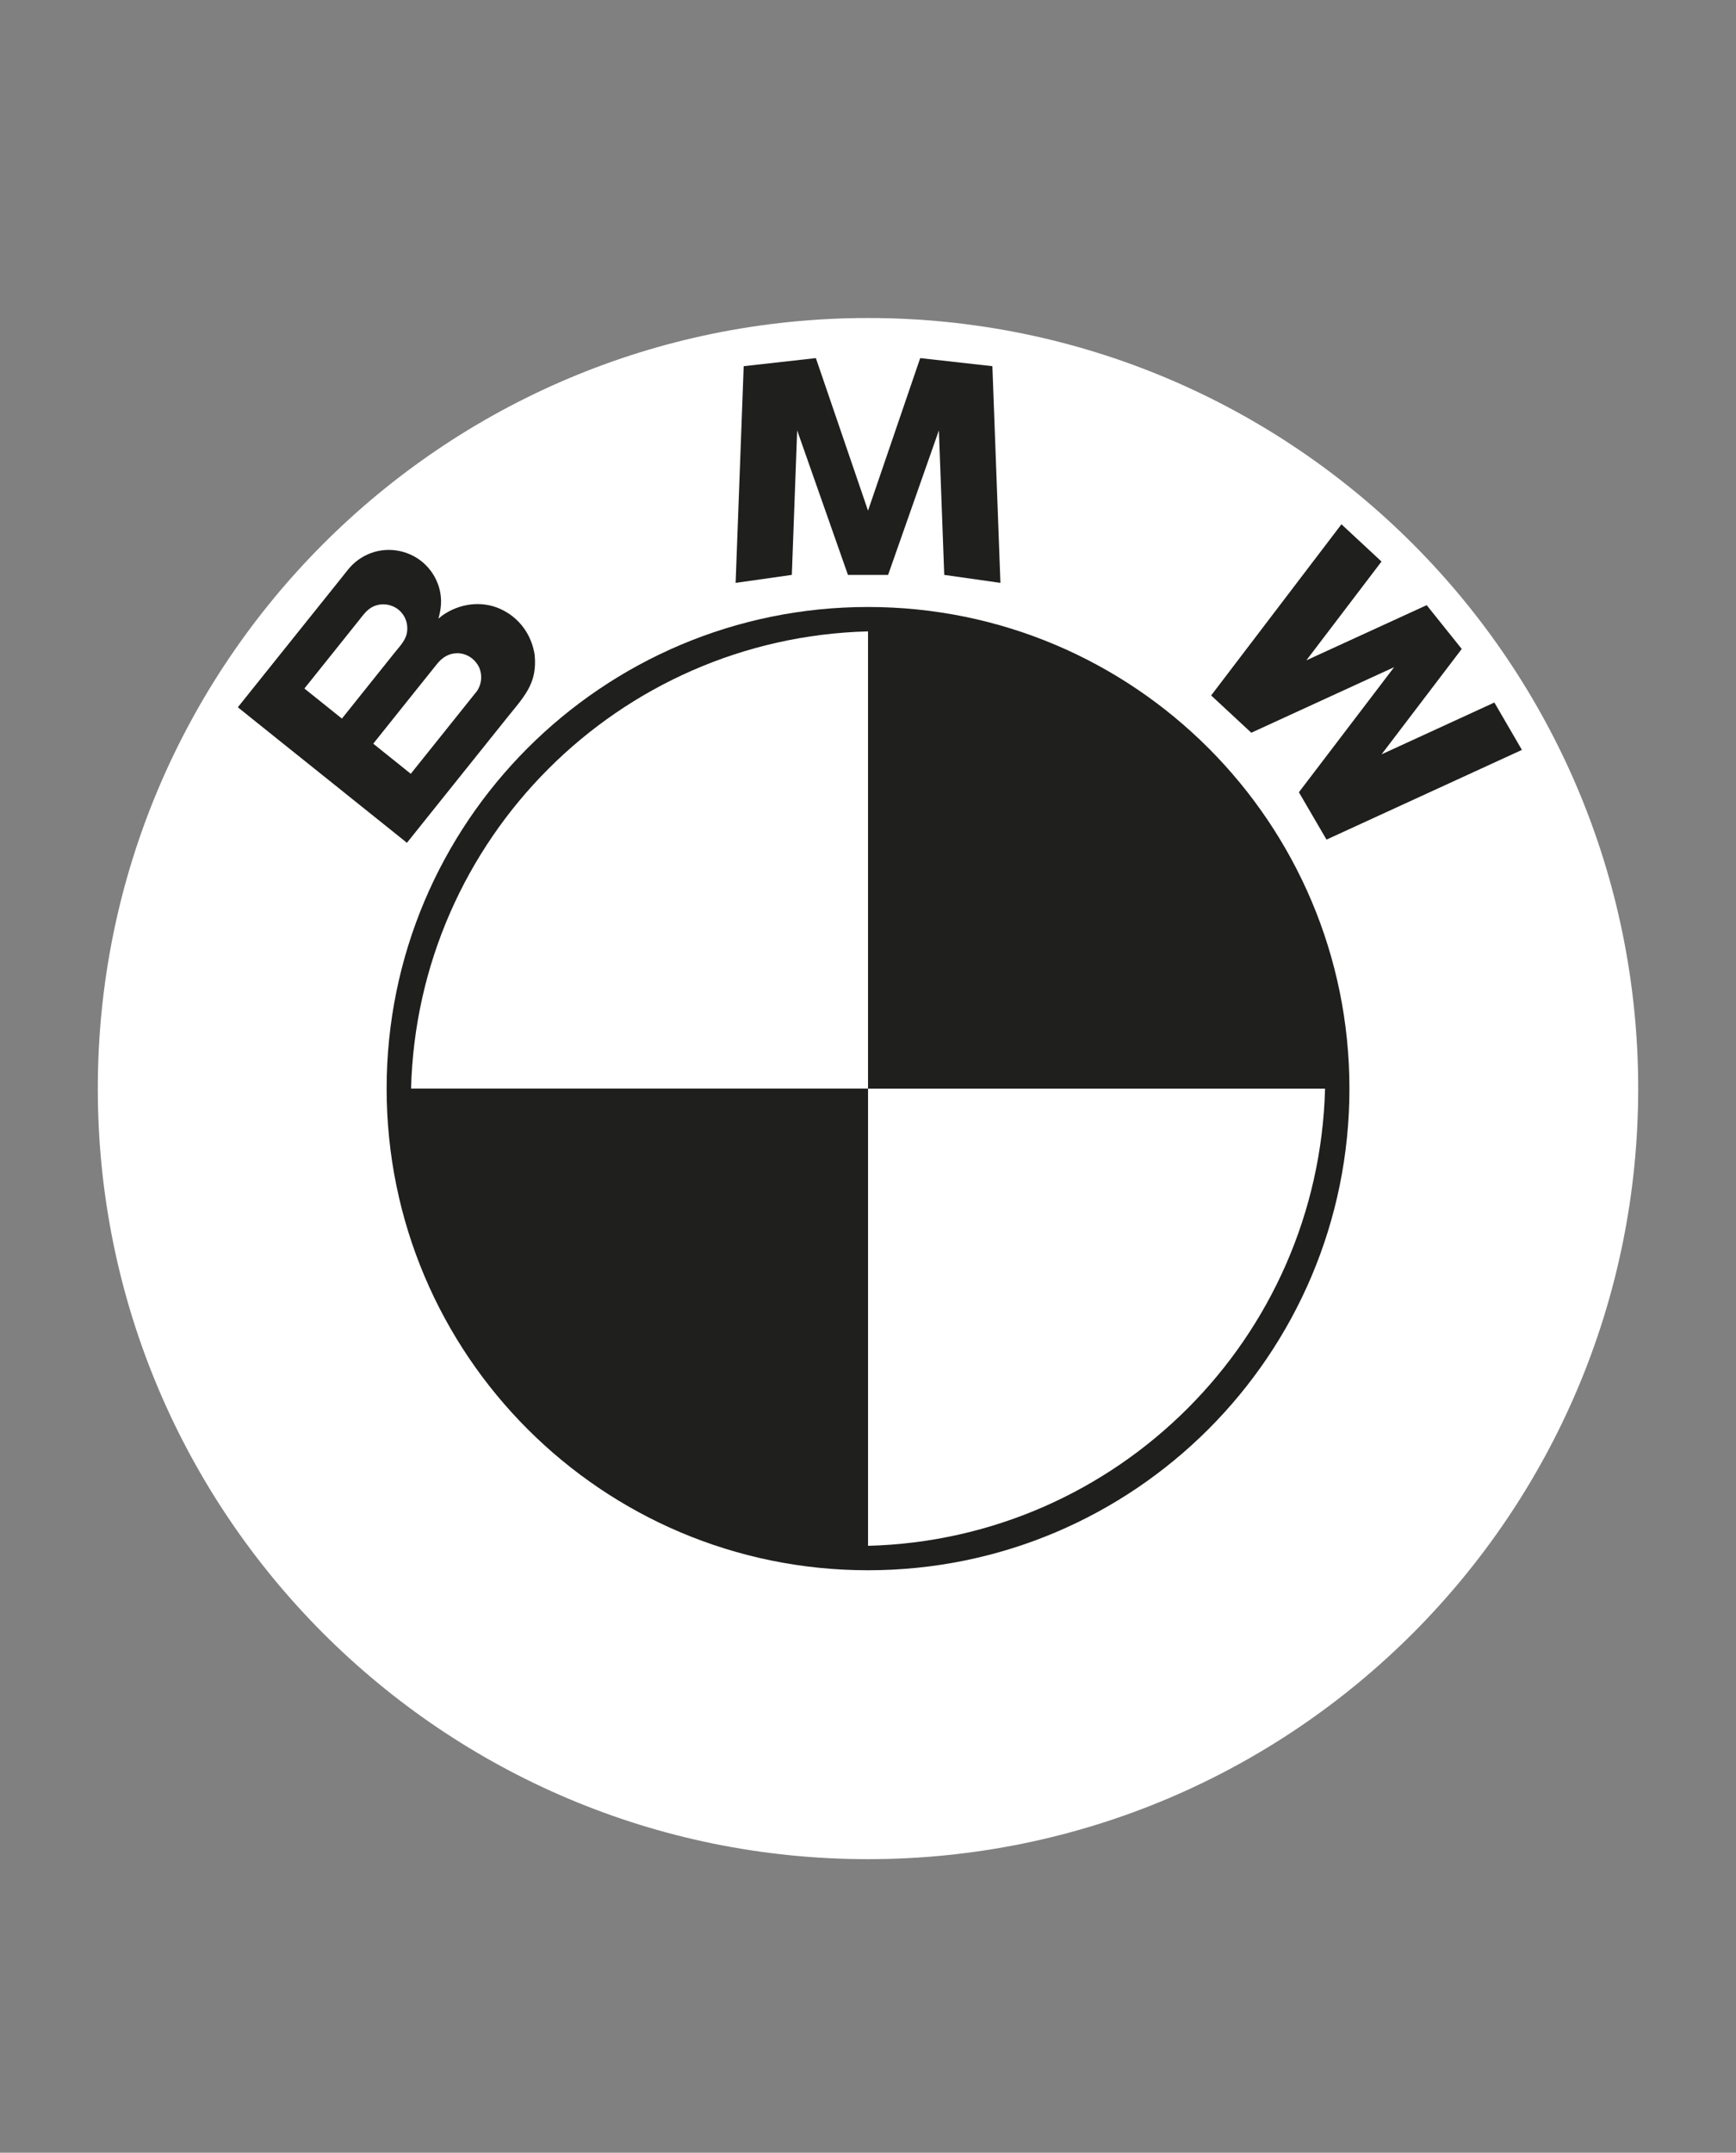 <?xml version="1.0" encoding="UTF-8"?> <svg xmlns="http://www.w3.org/2000/svg" width="71" height="88" viewBox="0 0 71 88" fill="none"><rect x="0" y="0" width="71" height="88" fill="#808080" stroke="none"/><path fill-rule="evenodd" clip-rule="evenodd" d="M67 44.501C67 27.103 52.897 13 35.501 13C18.106 13 4 27.103 4 44.501C4 61.9 18.103 76 35.501 76C52.9 76 67 61.897 67 44.501Z" fill="white"></path><path fill-rule="evenodd" clip-rule="evenodd" d="M21.871 26.795C21.749 25.953 21.244 25.248 20.466 24.894C19.686 24.54 18.781 24.673 18.092 25.159C18.035 25.199 17.984 25.248 17.93 25.288C18.044 24.899 18.079 24.508 17.982 24.108C17.887 23.719 17.682 23.36 17.395 23.082C16.812 22.512 15.926 22.326 15.162 22.612C14.803 22.747 14.481 22.977 14.241 23.276C14.106 23.447 13.968 23.617 13.831 23.79C13.117 24.681 12.402 25.572 11.689 26.463C11.076 27.228 10.463 27.995 9.85 28.759C9.809 28.81 9.769 28.859 9.728 28.91C9.725 28.913 9.806 28.975 9.812 28.98C10.05 29.172 10.287 29.361 10.525 29.553C11.424 30.271 12.323 30.992 13.223 31.713C14.111 32.426 15.003 33.139 15.894 33.852C16.121 34.033 16.348 34.214 16.575 34.398C16.583 34.406 16.637 34.46 16.647 34.447C16.693 34.39 16.736 34.333 16.782 34.279C17.393 33.515 18.006 32.753 18.616 31.989C19.348 31.073 20.08 30.161 20.815 29.245C21.193 28.772 21.611 28.327 21.79 27.735C21.881 27.43 21.898 27.111 21.868 26.798L21.871 26.795ZM13.984 29.375C13.614 29.078 13.244 28.78 12.874 28.486C12.734 28.373 12.591 28.259 12.45 28.146C12.448 28.143 12.596 27.959 12.607 27.949C13.296 27.087 13.987 26.226 14.676 25.364C14.857 25.137 15.021 24.894 15.3 24.778C15.681 24.621 16.129 24.721 16.407 25.026C16.631 25.272 16.704 25.61 16.631 25.928C16.55 26.215 16.348 26.425 16.164 26.65C15.802 27.103 15.437 27.557 15.075 28.011C14.711 28.465 14.349 28.921 13.984 29.375ZM19.456 28.313C19.221 28.605 18.989 28.899 18.754 29.191C18.111 29.996 17.466 30.798 16.823 31.603C16.82 31.605 16.804 31.633 16.799 31.63C16.766 31.603 16.731 31.576 16.699 31.551C16.523 31.411 16.35 31.271 16.175 31.13C15.872 30.887 15.567 30.644 15.265 30.401C15.848 29.672 16.431 28.942 17.015 28.213C17.298 27.86 17.584 27.503 17.868 27.149C18.071 26.895 18.33 26.714 18.668 26.704C19.073 26.69 19.426 26.928 19.599 27.287C19.742 27.635 19.694 28.019 19.459 28.316L19.456 28.313Z" fill="#1F1F1E"></path><path fill-rule="evenodd" clip-rule="evenodd" d="M55.19 44.501C55.19 33.628 46.374 24.813 35.501 24.813C24.628 24.813 15.813 33.628 15.813 44.501C15.813 55.375 24.628 64.19 35.501 64.19C46.374 64.19 55.19 55.375 55.19 44.501Z" fill="#1F1F1E"></path><path fill-rule="evenodd" clip-rule="evenodd" d="M35.501 25.81C25.298 26.074 17.077 34.298 16.812 44.499H35.501V25.81Z" fill="white"></path><path fill-rule="evenodd" clip-rule="evenodd" d="M35.502 63.191C45.705 62.926 53.926 54.702 54.193 44.502H35.502V63.191Z" fill="white"></path><path fill-rule="evenodd" clip-rule="evenodd" d="M56.502 22.955L54.863 21.432L49.534 28.429L51.176 29.953L57.018 27.273L53.123 32.386L54.252 34.322L62.244 30.655L61.118 28.718L56.505 30.836L59.783 26.528L58.349 24.738L53.429 26.993L56.502 22.955Z" fill="#1F1F1E"></path><path fill-rule="evenodd" clip-rule="evenodd" d="M32.603 17.594L34.68 23.501H36.322L38.399 17.594L38.618 23.501L40.916 23.827L40.587 14.969L37.635 14.639L35.501 20.875L33.368 14.639L30.416 14.969L30.086 23.827L32.385 23.501L32.603 17.594Z" fill="#1F1F1E"></path></svg> 